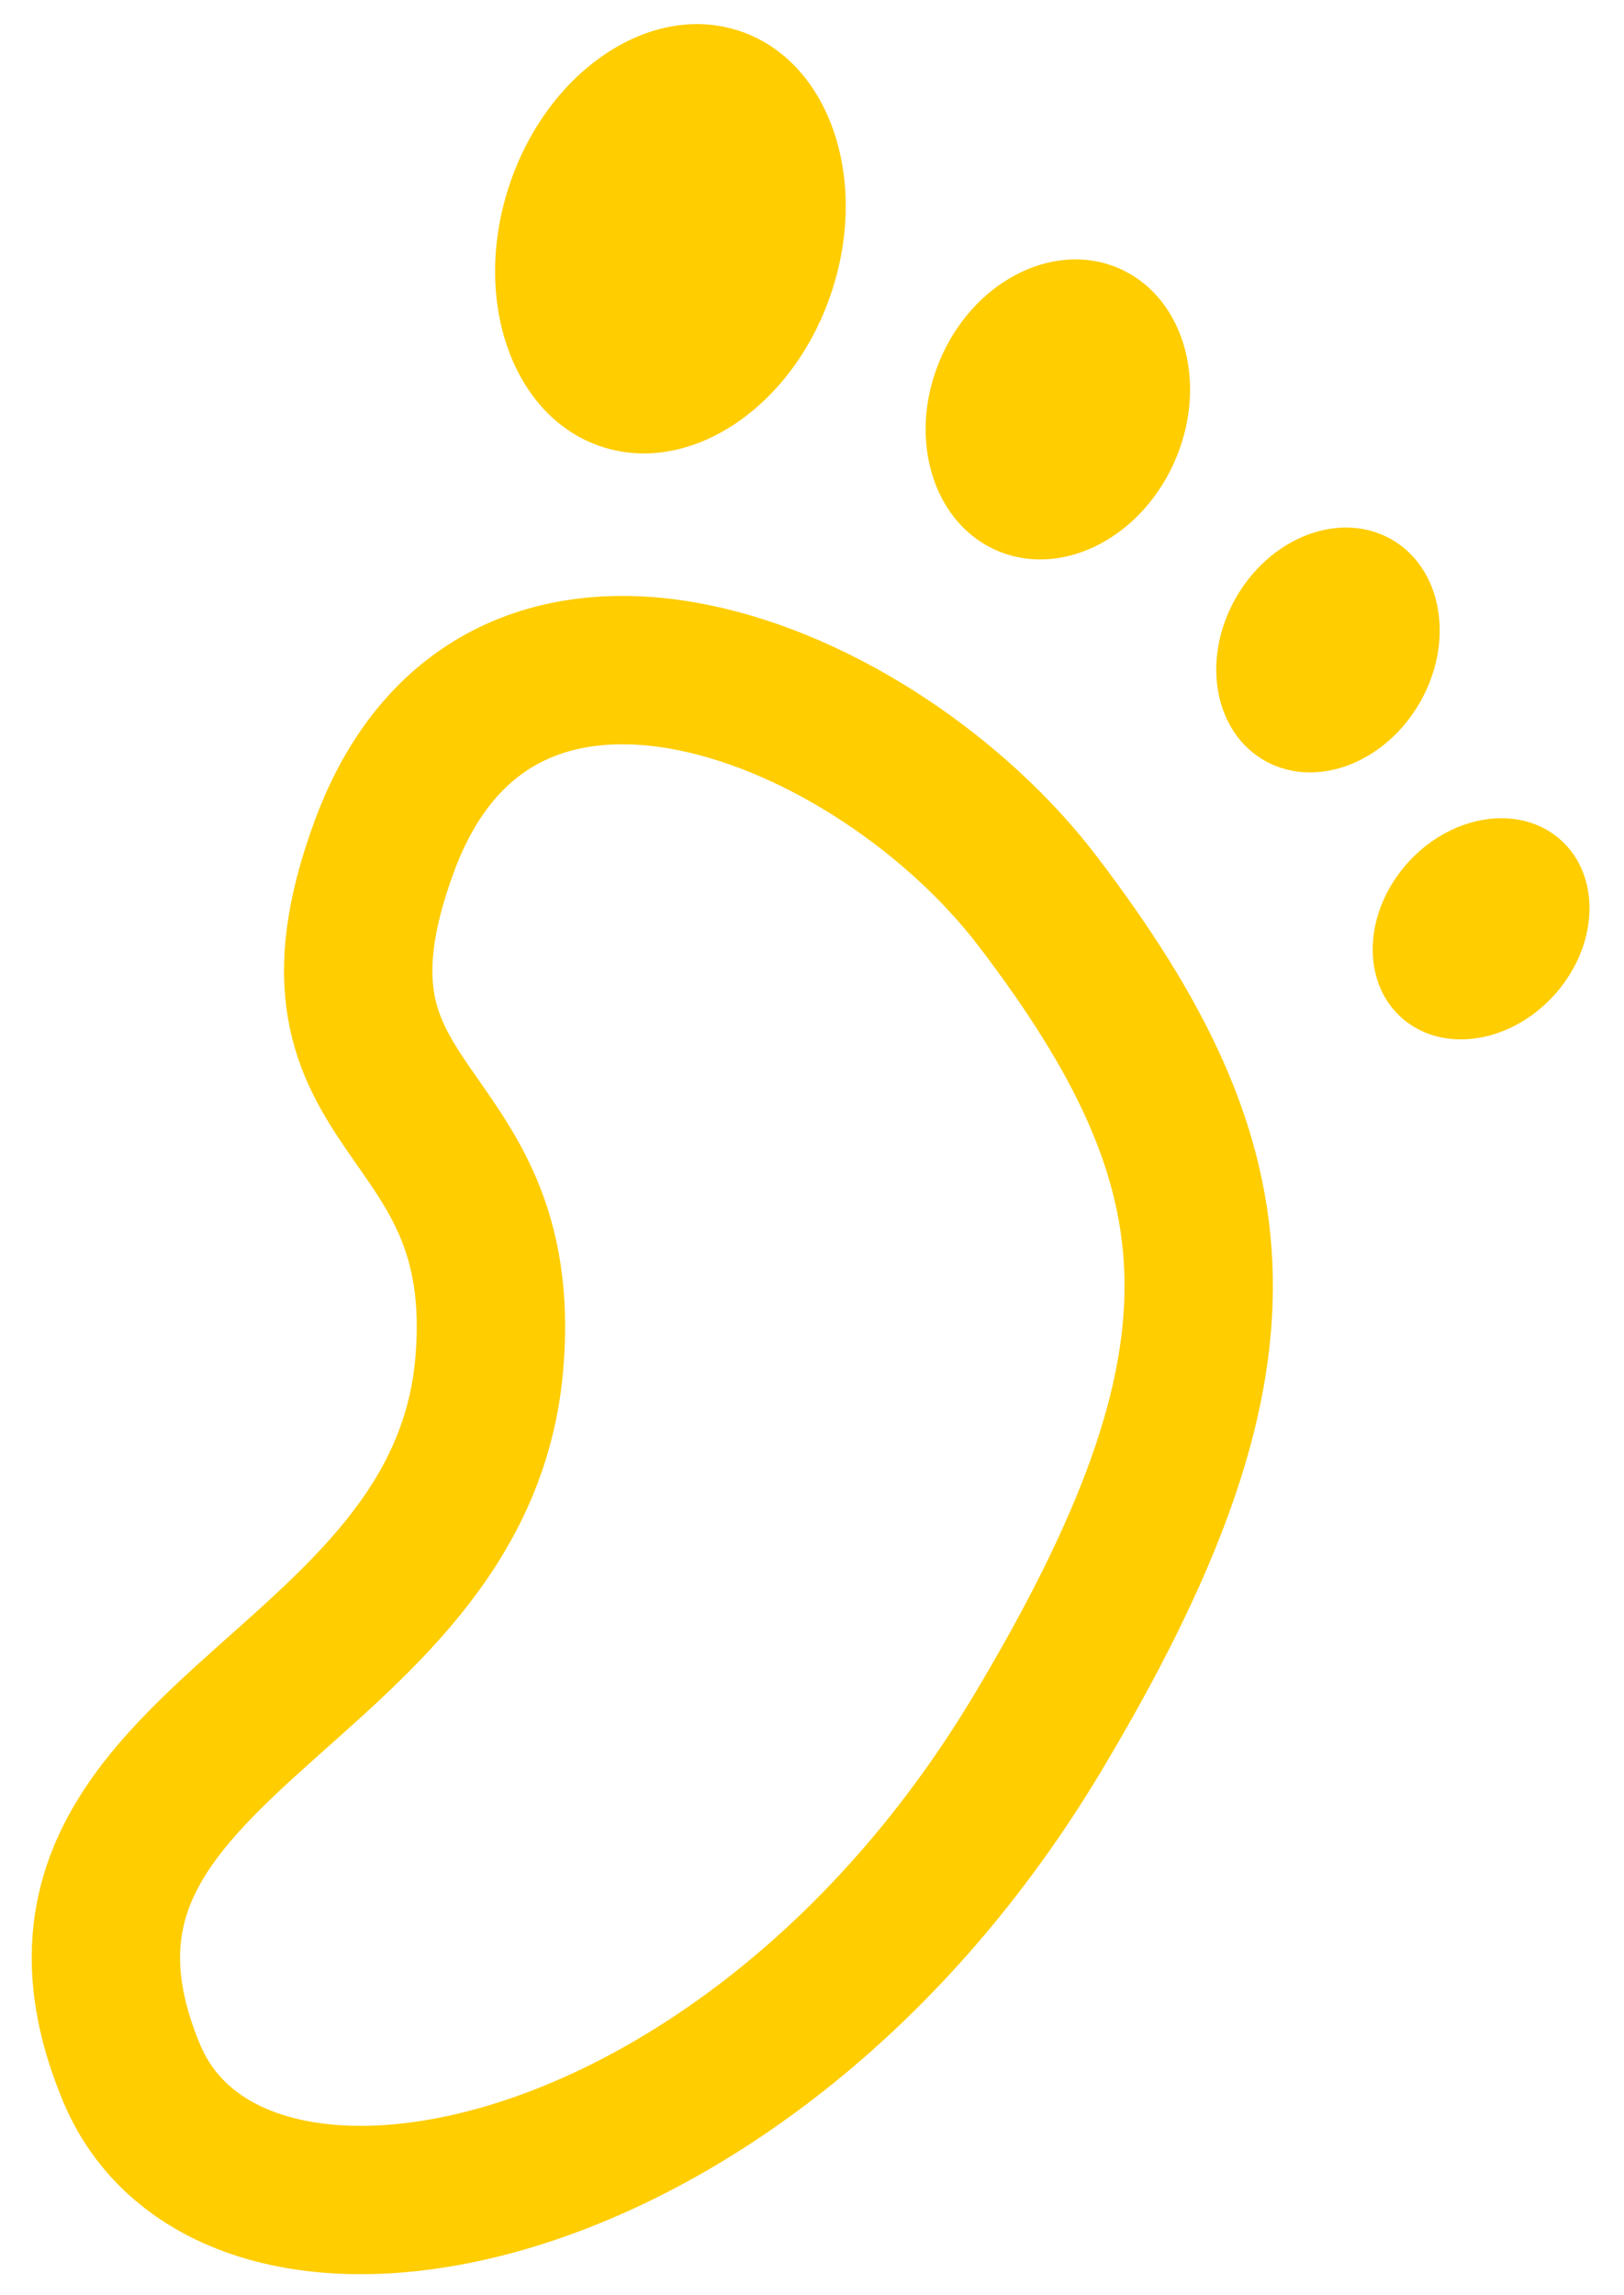 <svg width="46" height="65" viewBox="0 0 46 65" fill="none" xmlns="http://www.w3.org/2000/svg">
<path d="M13.86 38.623C14.512 30.988 8.003 31.789 10.887 23.969C14.136 15.158 24.821 19.522 29.404 25.542C35.197 33.152 35.738 38.47 29.404 49.067C21.159 62.861 6.562 65.538 3.723 58.709C-0.196 49.279 13.05 48.13 13.86 38.623Z" stroke="#FFCD00" stroke-width="4.202" stroke-linecap="round" stroke-linejoin="round"/>
<path fill-rule="evenodd" clip-rule="evenodd" d="M17.08 12.665C19.611 13.469 22.518 11.478 23.572 8.218C24.627 4.959 23.43 1.665 20.899 0.861C18.368 0.058 15.461 2.049 14.407 5.308C13.353 8.568 14.55 11.862 17.08 12.665ZM28.305 15.623C30.159 16.373 32.405 15.178 33.321 12.955C34.237 10.732 33.477 8.321 31.623 7.571C29.769 6.821 27.523 8.015 26.607 10.239C25.69 12.462 26.451 14.873 28.305 15.623ZM40.245 19.852C39.273 21.593 37.308 22.361 35.856 21.565C34.403 20.77 34.014 18.713 34.985 16.971C35.957 15.229 37.922 14.462 39.375 15.257C40.827 16.053 41.217 18.11 40.245 19.852ZM39.743 28.866C40.921 29.865 42.865 29.53 44.085 28.117C45.305 26.705 45.339 24.75 44.161 23.752C42.984 22.753 41.04 23.089 39.82 24.501C38.6 25.913 38.566 27.868 39.743 28.866Z" fill="#FFCD00"/>
</svg>
